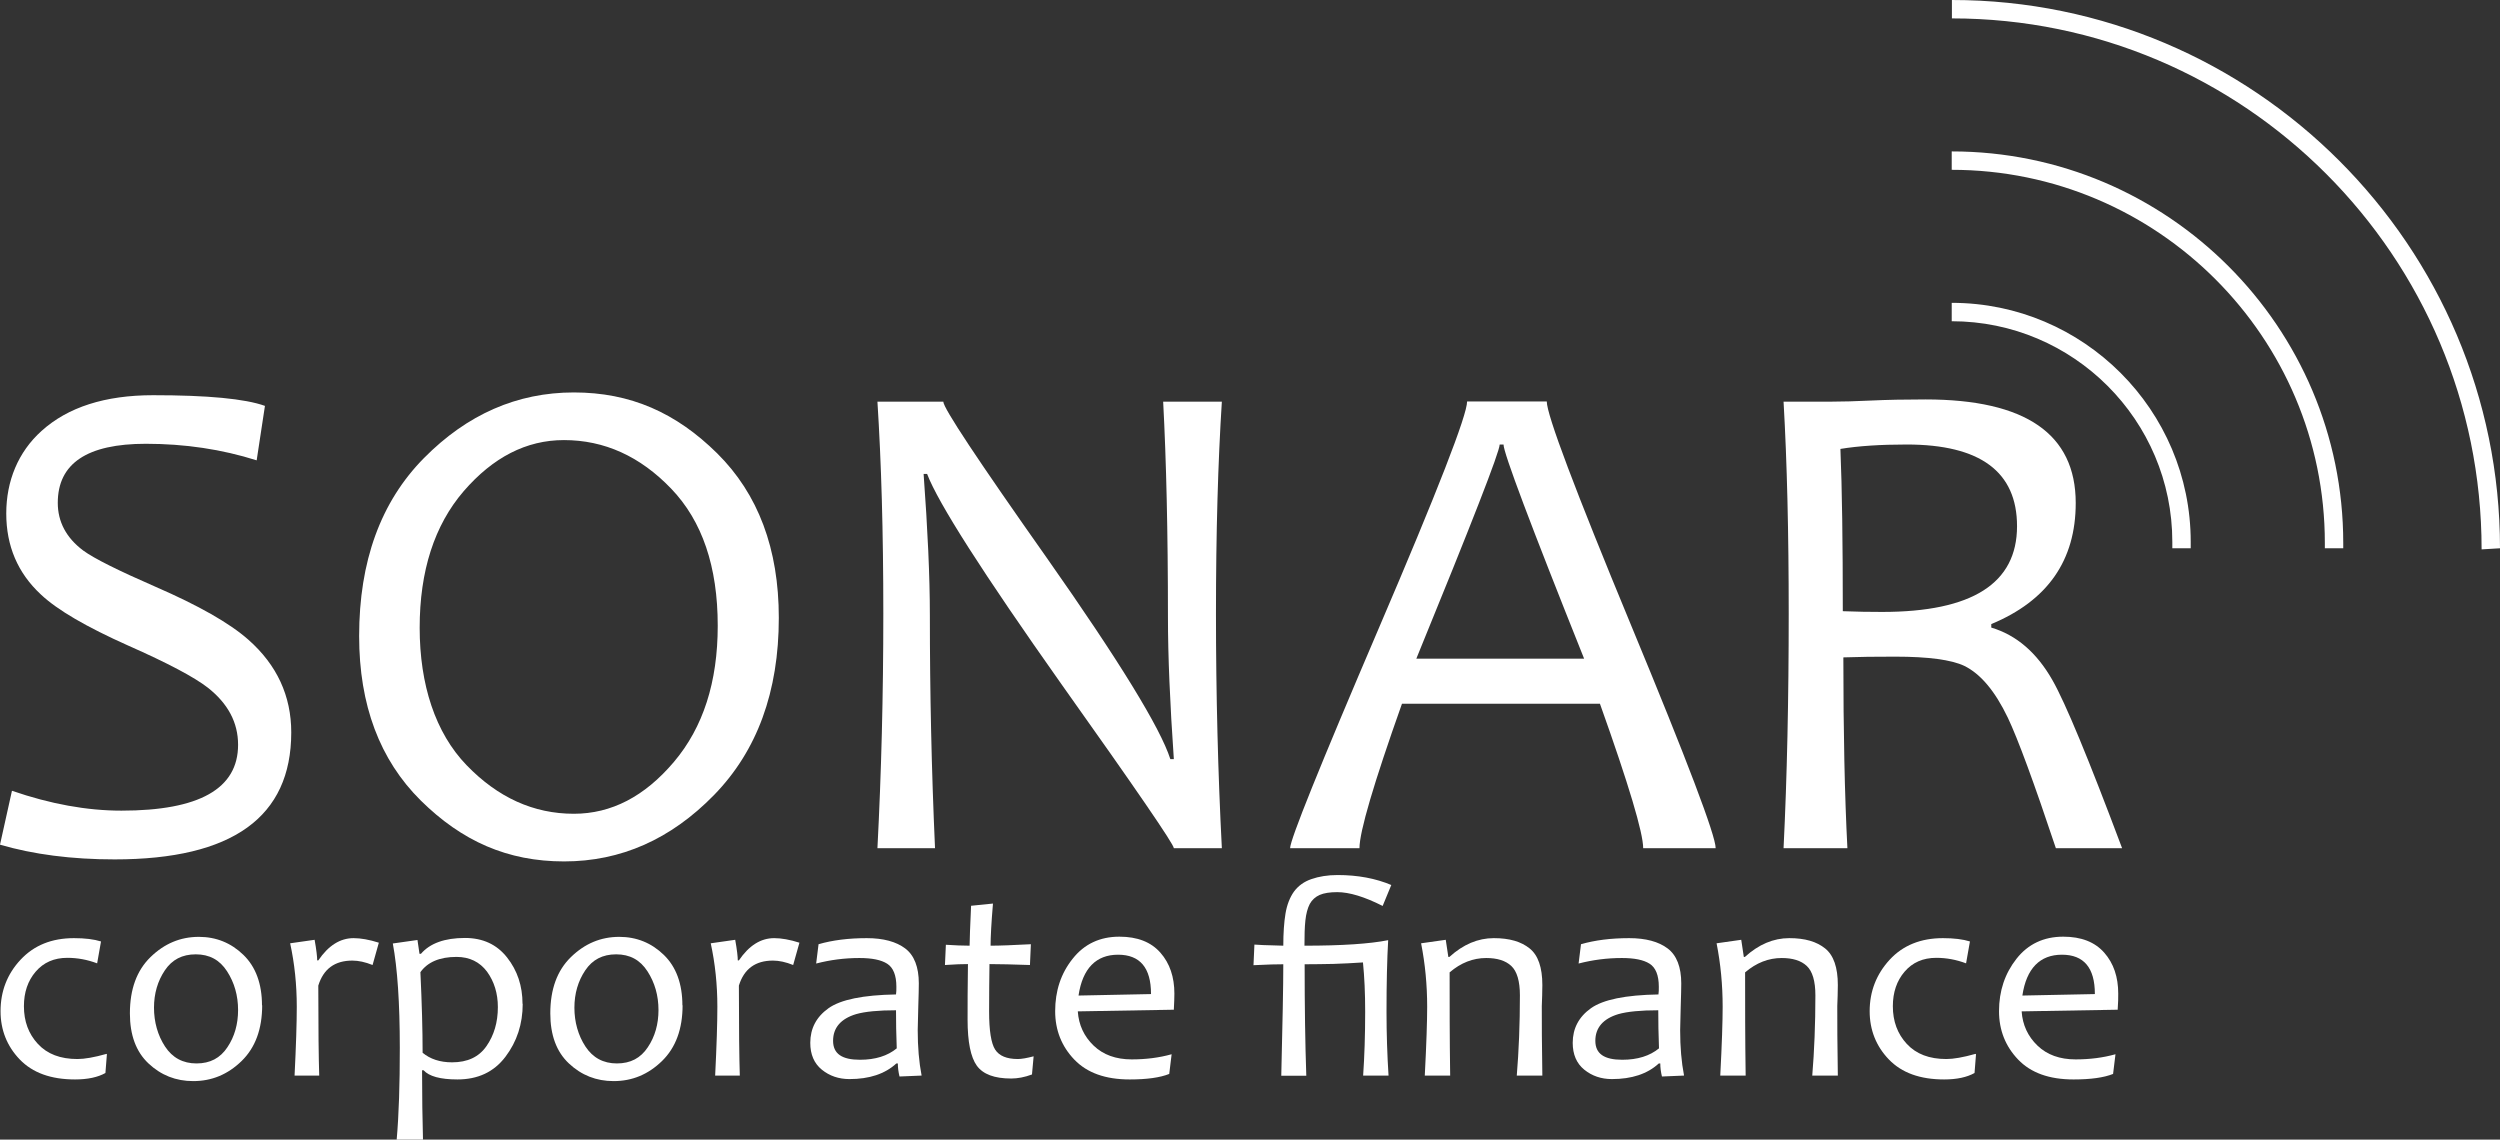 <svg xmlns="http://www.w3.org/2000/svg" id="a" width="135.88" height="61.94" viewBox="0 0 135.88 61.94"><rect x="0" y="0" width="135.88" height="61.94" fill="#333333" stroke="none"/><defs><style>.b{fill:#fff;stroke-width:0px;}</style></defs><path class="b" d="M15.83,39.81c0,4.6-3.2,6.9-9.6,6.9-2.34,0-4.41-.27-6.23-.8l.65-2.93c2.09.72,4.07,1.08,5.95,1.08,4.23,0,6.34-1.19,6.34-3.58,0-1.21-.55-2.24-1.64-3.1-.73-.57-2.18-1.34-4.33-2.29-2.26-1.01-3.85-1.93-4.75-2.78-1.26-1.17-1.88-2.64-1.88-4.4s.64-3.34,1.92-4.49c1.43-1.29,3.45-1.94,6.06-1.94,2.96,0,4.99.19,6.08.58l-.45,2.96c-1.89-.6-3.9-.9-6.02-.9-3.2,0-4.79,1.07-4.79,3.21,0,1.03.46,1.9,1.38,2.59.6.44,1.91,1.09,3.95,1.98,2.32,1.01,4,1.96,5.03,2.87,1.55,1.37,2.33,3.05,2.33,5.04Z"></path><path class="b" d="M42.33,33.58c0,4.02-1.18,7.23-3.52,9.63-2.35,2.41-5.07,3.61-8.15,3.61s-5.55-1.1-7.79-3.31c-2.23-2.21-3.35-5.19-3.35-8.94,0-4.06,1.17-7.29,3.52-9.67,2.35-2.38,5.07-3.57,8.15-3.57s5.55,1.1,7.79,3.31c2.23,2.21,3.35,5.19,3.35,8.94ZM39.01,34.01c0-3.21-.84-5.69-2.53-7.45-1.69-1.76-3.63-2.64-5.83-2.64-2.04,0-3.85.93-5.45,2.78-1.59,1.85-2.39,4.33-2.39,7.42s.85,5.71,2.55,7.47c1.7,1.76,3.64,2.64,5.83,2.64,2.04,0,3.85-.94,5.44-2.82s2.38-4.34,2.38-7.4Z"></path><path class="b" d="M66.41,46.1h-2.61c0-.21-2.04-3.19-6.12-8.93-4.26-6.03-6.69-9.83-7.29-11.41h-.19c.22,3,.34,5.56.34,7.7,0,4.18.09,8.39.28,12.64h-3.13c.21-4.04.32-8.29.32-12.75s-.11-8.23-.32-11.52h3.58c0,.35,1.88,3.18,5.63,8.5,3.93,5.59,6.17,9.24,6.71,10.93h.19c-.21-3.03-.32-5.61-.32-7.72,0-4.6-.09-8.5-.26-11.71h3.19c-.21,3.29-.32,7.14-.32,11.52s.11,8.71.32,12.75Z"></path><path class="b" d="M93.24,46.1h-3.93c0-.83-.78-3.45-2.35-7.85h-10.76c-1.54,4.34-2.31,6.96-2.31,7.85h-3.77c0-.46,1.6-4.43,4.81-11.93,3.21-7.49,4.81-11.61,4.81-12.35h4.33c0,.73,1.53,4.79,4.59,12.18,3.06,7.38,4.59,11.42,4.59,12.1ZM86.1,35.8c-2.92-7.3-4.38-11.18-4.38-11.64h-.21c0,.39-1.51,4.26-4.53,11.64h9.12Z"></path><path class="b" d="M115.34,46.1h-3.6c-1.19-3.57-2.06-5.93-2.61-7.09-.7-1.46-1.49-2.39-2.37-2.82-.7-.33-1.95-.5-3.75-.5-1.06,0-2,.01-2.82.04,0,4.02.07,7.47.22,10.37h-3.47c.19-3.85.28-8.11.28-12.75,0-4.38-.09-8.22-.28-11.52h2.63c.56,0,1.27-.02,2.13-.06.86-.04,1.84-.06,2.95-.06,5.45,0,8.17,1.88,8.17,5.63,0,3.12-1.53,5.31-4.59,6.58v.19c1.37.41,2.47,1.36,3.32,2.85.71,1.24,1.97,4.29,3.79,9.14ZM109.63,28.6c0-2.96-2-4.44-6-4.44-1.43,0-2.63.08-3.6.24.09,2.16.13,5.1.13,8.82.75.03,1.46.04,2.14.04,4.89,0,7.33-1.55,7.33-4.66Z"></path><path class="b" d="M5.81,57.3l-.08,1.02c-.41.23-.96.35-1.65.35-1.31,0-2.31-.36-3.01-1.09-.69-.72-1.04-1.6-1.04-2.62,0-1.08.36-2.02,1.09-2.8s1.69-1.17,2.9-1.17c.6,0,1.09.06,1.47.18l-.21,1.19c-.53-.2-1.07-.3-1.62-.3-.72,0-1.29.25-1.72.75-.43.5-.64,1.13-.64,1.88,0,.82.25,1.5.76,2.05.51.55,1.22.82,2.15.82.38,0,.91-.09,1.58-.28Z"></path><path class="b" d="M14.25,54.63c0,1.3-.37,2.31-1.12,3.04s-1.62,1.09-2.63,1.09c-.94,0-1.75-.32-2.43-.96-.68-.64-1.01-1.55-1.01-2.72,0-1.31.37-2.33,1.12-3.06.75-.73,1.62-1.1,2.63-1.1.94,0,1.75.33,2.42.98.67.65,1.01,1.57,1.01,2.75ZM12.94,54.9c0-.79-.2-1.49-.6-2.11-.4-.62-.96-.92-1.7-.92s-1.29.29-1.68.87c-.39.58-.59,1.26-.59,2.03s.2,1.5.6,2.11c.4.61.97.92,1.71.92s1.29-.29,1.68-.88c.39-.58.58-1.26.58-2.02Z"></path><path class="b" d="M20.59,51.24l-.34,1.21c-.4-.16-.76-.24-1.1-.24-.95,0-1.57.45-1.85,1.36,0,2.33.02,3.96.05,4.89h-1.34c.08-1.61.12-2.85.12-3.74,0-1.2-.12-2.35-.36-3.45l1.33-.19c.1.56.14.93.14,1.12h.06c.55-.81,1.19-1.21,1.92-1.21.38,0,.85.08,1.38.25Z"></path><path class="b" d="M28.41,54.56c0,1.09-.31,2.05-.94,2.88s-1.5,1.23-2.61,1.23c-.93,0-1.54-.17-1.84-.5h-.08c0,1.41.02,2.66.05,3.77h-1.43c.12-1.35.17-3.01.17-4.99,0-2.44-.13-4.33-.38-5.67l1.34-.19.11.75h.08c.49-.57,1.29-.86,2.39-.86.97,0,1.73.35,2.29,1.06.56.71.84,1.55.84,2.52ZM27.06,54.74c0-.75-.2-1.39-.59-1.93-.4-.53-.95-.8-1.66-.8-.91,0-1.57.28-1.96.83.08,1.7.12,3.16.12,4.38.41.34.94.52,1.6.52.84,0,1.46-.29,1.87-.88.41-.59.62-1.29.62-2.12Z"></path><path class="b" d="M37.1,54.63c0,1.3-.37,2.31-1.12,3.04s-1.62,1.09-2.63,1.09c-.94,0-1.75-.32-2.43-.96-.68-.64-1.01-1.55-1.01-2.72,0-1.31.37-2.33,1.12-3.06.75-.73,1.62-1.1,2.63-1.1.94,0,1.75.33,2.42.98.67.65,1.01,1.57,1.01,2.75ZM35.79,54.9c0-.79-.2-1.49-.6-2.11-.4-.62-.96-.92-1.7-.92s-1.29.29-1.68.87c-.39.58-.59,1.26-.59,2.03s.2,1.5.6,2.11c.4.61.97.92,1.71.92s1.29-.29,1.68-.88c.39-.58.58-1.26.58-2.02Z"></path><path class="b" d="M43.45,51.24l-.34,1.21c-.4-.16-.76-.24-1.1-.24-.95,0-1.57.45-1.85,1.36,0,2.33.02,3.96.05,4.89h-1.34c.08-1.61.12-2.85.12-3.74,0-1.2-.12-2.35-.36-3.45l1.33-.19c.1.56.14.93.14,1.12h.06c.55-.81,1.19-1.21,1.92-1.21.38,0,.85.08,1.38.25Z"></path><path class="b" d="M50.08,58.46l-1.19.05c-.06-.25-.09-.48-.09-.71h-.08c-.62.57-1.47.85-2.55.85-.58,0-1.08-.17-1.5-.51s-.63-.83-.63-1.46c0-.78.33-1.41.99-1.88.66-.47,1.88-.72,3.67-.75.02-.12.02-.26.02-.42,0-.62-.17-1.04-.5-1.25-.33-.21-.83-.31-1.51-.31-.8,0-1.58.1-2.35.3l.13-1.05c.76-.22,1.63-.33,2.62-.33.9,0,1.6.19,2.09.56.49.37.74,1.01.74,1.9,0,.24-.01.67-.03,1.29-.02.63-.03,1.04-.03,1.25,0,.92.07,1.74.21,2.46ZM48.74,56.99c-.03-.77-.04-1.46-.04-2.08-.95,0-1.68.07-2.17.21-.83.25-1.25.74-1.25,1.45s.49,1.03,1.46,1.03c.84,0,1.5-.21,2-.62Z"></path><path class="b" d="M56.18,57.41l-.09.99c-.4.15-.78.22-1.13.22-.91,0-1.53-.23-1.87-.7-.33-.46-.5-1.29-.5-2.49,0-.77,0-1.79.02-3.03-.28,0-.7.01-1.25.05l.05-1.1c.48.03.91.05,1.29.05,0-.3.03-1.03.08-2.17l1.19-.12c-.09,1.06-.13,1.83-.13,2.29.5,0,1.23-.03,2.19-.08l-.05,1.13c-.91-.03-1.64-.05-2.2-.05-.01.76-.02,1.63-.02,2.58,0,1.04.11,1.73.33,2.07.22.34.63.51,1.23.51.2,0,.49-.05.87-.15Z"></path><path class="b" d="M63.83,54c0,.21-.01.51-.03.88l-5.22.09c.05.74.34,1.36.86,1.86.52.5,1.21.75,2.07.75.77,0,1.49-.09,2.17-.28l-.13,1.07c-.5.2-1.21.3-2.15.3-1.32,0-2.32-.36-3.01-1.08-.69-.72-1.04-1.6-1.04-2.63,0-1.1.31-2.05.95-2.85.63-.8,1.48-1.2,2.54-1.2.98,0,1.72.29,2.23.87.51.58.76,1.32.76,2.23ZM62.56,54.02c0-1.42-.6-2.13-1.79-2.13s-1.93.74-2.15,2.22l3.94-.08Z"></path><path class="b" d="M75.62,48.1l-.47,1.14c-.99-.5-1.81-.75-2.47-.75-.4,0-.72.05-.95.15s-.42.27-.54.49c-.12.23-.2.53-.24.9-.04.37-.05.83-.05,1.37,2.03,0,3.55-.1,4.55-.3-.06,1.05-.09,2.35-.09,3.89,0,1.22.04,2.37.11,3.47h-1.38c.07-1.02.11-2.18.11-3.47,0-.51-.01-.98-.03-1.42-.02-.44-.05-.86-.09-1.26-.54.04-1.08.06-1.6.08-.52.01-1.05.02-1.57.02,0,2.3.03,4.32.09,6.06h-1.36c.07-2.86.11-4.88.11-6.06-.31,0-.85.01-1.62.05l.05-1.12c.35.02.65.04.92.04.26.01.48.02.65.02,0-.68.04-1.27.12-1.75s.24-.88.46-1.19c.23-.31.54-.54.95-.68.4-.14.88-.22,1.42-.22,1.09,0,2.07.18,2.94.55Z"></path><path class="b" d="M83.82,58.46h-1.38c.11-1.33.17-2.79.17-4.36,0-.78-.16-1.31-.47-1.6s-.77-.43-1.36-.43c-.72,0-1.38.26-1.99.78,0,1.73,0,3.6.03,5.61h-1.38c.09-1.72.13-2.97.13-3.74,0-1.19-.11-2.33-.33-3.45l1.34-.19.14.93h.06c.75-.68,1.55-1.02,2.41-1.02s1.49.19,1.95.56c.46.37.69,1.03.69,1.99,0,.1,0,.29-.01.57-.01.28-.02.47-.02.57,0,.85,0,2.11.03,3.78Z"></path><path class="b" d="M91.52,58.46l-1.19.05c-.06-.25-.09-.48-.09-.71h-.08c-.62.57-1.47.85-2.55.85-.58,0-1.08-.17-1.5-.51-.42-.34-.63-.83-.63-1.46,0-.78.33-1.41.99-1.88s1.88-.72,3.67-.75c.02-.12.02-.26.02-.42,0-.62-.17-1.04-.5-1.25-.33-.21-.83-.31-1.51-.31-.79,0-1.58.1-2.35.3l.13-1.05c.76-.22,1.63-.33,2.62-.33.9,0,1.6.19,2.09.56.49.37.74,1.01.74,1.9,0,.24-.01.67-.03,1.29-.02.63-.03,1.04-.03,1.25,0,.92.07,1.74.21,2.46ZM90.17,56.99c-.03-.77-.04-1.46-.04-2.08-.95,0-1.68.07-2.17.21-.83.25-1.25.74-1.25,1.45s.49,1.03,1.46,1.03c.84,0,1.5-.21,2-.62Z"></path><path class="b" d="M99.88,58.46h-1.38c.11-1.33.17-2.79.17-4.36,0-.78-.16-1.31-.47-1.6s-.77-.43-1.36-.43c-.72,0-1.38.26-1.99.78,0,1.73,0,3.6.03,5.61h-1.38c.09-1.72.13-2.97.13-3.74,0-1.19-.11-2.33-.33-3.45l1.34-.19.14.93h.06c.75-.68,1.55-1.02,2.41-1.02s1.49.19,1.95.56c.46.37.69,1.03.69,1.99,0,.1,0,.29-.01.57-.01.28-.02.47-.02.57,0,.85,0,2.11.03,3.78Z"></path><path class="b" d="M107.4,57.3l-.08,1.02c-.41.23-.96.35-1.65.35-1.31,0-2.31-.36-3.01-1.09-.69-.72-1.04-1.6-1.04-2.62,0-1.08.37-2.02,1.09-2.8s1.69-1.17,2.89-1.17c.6,0,1.09.06,1.47.18l-.21,1.19c-.53-.2-1.07-.3-1.62-.3-.72,0-1.29.25-1.72.75-.43.5-.64,1.13-.64,1.88,0,.82.25,1.5.76,2.05.51.55,1.22.82,2.15.82.38,0,.91-.09,1.58-.28Z"></path><path class="b" d="M115.13,54c0,.21,0,.51-.03.88l-5.22.09c.05.74.34,1.36.86,1.86s1.21.75,2.07.75c.77,0,1.49-.09,2.17-.28l-.13,1.07c-.5.2-1.21.3-2.15.3-1.32,0-2.32-.36-3.01-1.08-.69-.72-1.04-1.6-1.04-2.63,0-1.1.32-2.05.95-2.85s1.48-1.2,2.54-1.2c.98,0,1.72.29,2.23.87s.76,1.32.76,2.23ZM113.86,54.02c0-1.42-.6-2.13-1.79-2.13s-1.93.74-2.15,2.22l3.94-.08Z"></path><path class="b" d="M119.07,29.8h-1v-.35c0-6.61-5.38-11.99-11.99-11.99v-1c7.16,0,12.99,5.83,12.99,12.99v.35Z"></path><path class="b" d="M127.36,29.8h-1v-.29c0-11.18-9.1-20.28-20.28-20.28v-1c11.73,0,21.28,9.54,21.28,21.28v.29Z"></path><path class="b" d="M134.88,29.86c0-15.94-12.92-28.86-28.79-28.86V0c16.43,0,29.79,13.37,29.79,29.8l-1,.06Z"></path></svg>